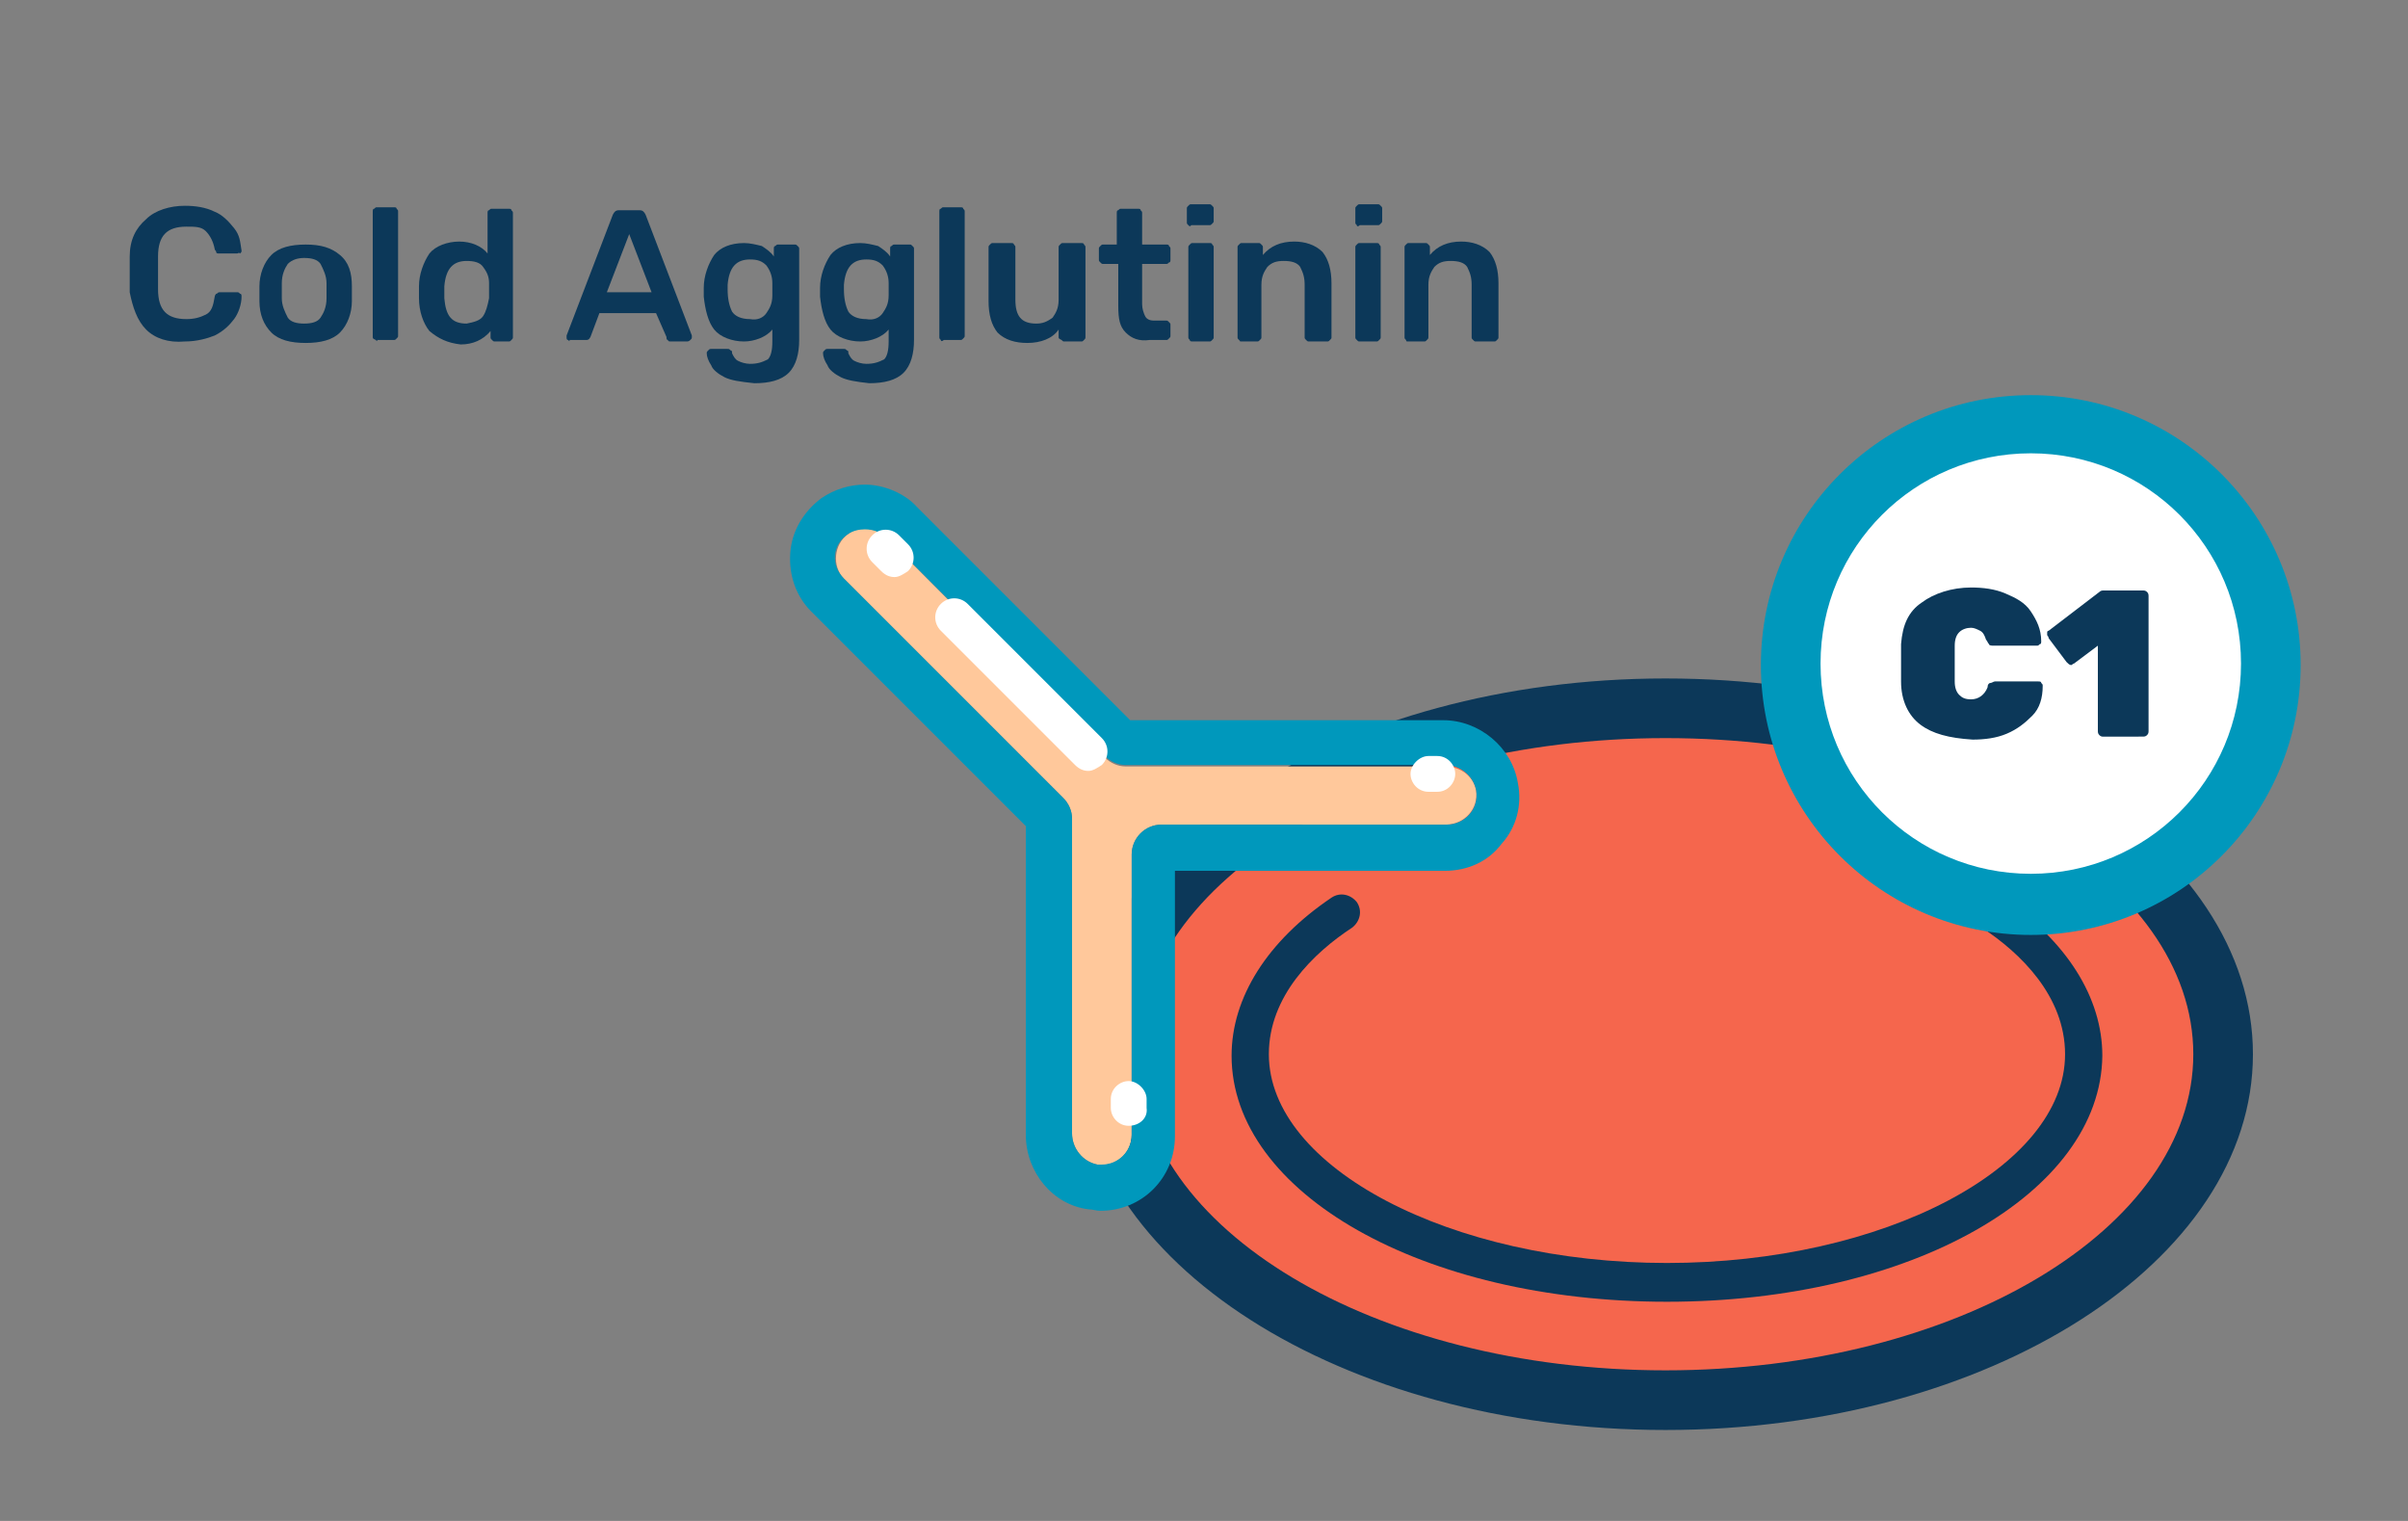 <?xml version="1.0" encoding="utf-8"?>
<!-- Generator: Adobe Illustrator 25.2.3, SVG Export Plug-In . SVG Version: 6.00 Build 0)  -->
<svg version="1.1" id="Layer_2_1_" xmlns="http://www.w3.org/2000/svg" xmlns:xlink="http://www.w3.org/1999/xlink" x="0px" y="0px"
	 viewBox="0 0 161.5 102" style="enable-background:new 0 0 161.5 102;" xml:space="preserve">
<rect x="0" y="0" width="161.5" height="102" fill="#808080" stroke="none"/>
<style type="text/css">
	.st0{fill:#F5664D;}
	.st1{fill:#0C3859;}
	.st2{fill:none;stroke:#1EB716;stroke-width:2.036;stroke-miterlimit:10;}
	.st3{fill:#FFC89B;}
	.st4{fill:#0098BC;}
	.st5{fill:#FFFFFF;}
</style>
<g>
	<g>
		<g>
			<ellipse class="st0" cx="111.7" cy="70.7" rx="37.4" ry="23.2"/>
			<path class="st1" d="M111.7,95.9c-21.7,0-39.4-11.3-39.4-25.2S90,45.5,111.7,45.5s39.4,11.3,39.4,25.2S133.4,95.9,111.7,95.9z
				 M111.7,49.5c-19.5,0-35.4,9.5-35.4,21.2s15.9,21.2,35.4,21.2s35.4-9.5,35.4-21.2S131.2,49.5,111.7,49.5z"/>
		</g>
		<path class="st1" d="M111.8,87.3L111.8,87.3c-16.4,0-29.2-7.3-29.2-16.5c0-3.9,2.4-7.7,6.7-10.6c0.6-0.4,1.3-0.2,1.7,0.3
			c0.4,0.6,0.2,1.3-0.3,1.7c-2.6,1.7-5.6,4.6-5.6,8.5c0,7.6,12.2,14,26.7,14s26.7-6.4,26.7-14c0-3.9-3-6.8-5.6-8.5
			c-0.6-0.4-0.7-1.2-0.3-1.7c0.4-0.6,1.2-0.7,1.7-0.3c4.3,2.9,6.7,6.7,6.7,10.6C140.9,80,128.2,87.3,111.8,87.3L111.8,87.3z
			 M111.8,87.3L111.8,87.3L111.8,87.3z"/>
		<path class="st2" d="M90.8,60.7"/>
	</g>
	<g>
		<g>
			<path class="st3" d="M96.9,51.4H75.5c-0.5,0-1-0.2-1.4-0.6L59.5,36.1c-0.7-0.7-1.8-0.9-2.6-0.3c-1,0.7-1.1,2.2-0.3,3l14.7,14.7
				c0.4,0.4,0.6,0.9,0.6,1.4V76c0,1,0.7,1.9,1.7,2.1c1.3,0.2,2.3-0.8,2.3-2V57.3c0-1.1,0.9-2,2-2H97c1.2,0,2.2-1.1,2-2.3
				C98.8,52,97.9,51.4,96.9,51.4z"/>
			<path class="st4" d="M58,35.5c0.6,0,1.1,0.2,1.5,0.6l14.6,14.6c0.4,0.4,0.9,0.6,1.4,0.6h21.4c1,0,1.9,0.7,2.1,1.7
				c0.2,1.3-0.8,2.3-2,2.3H77.9c-1.1,0-2,0.9-2,2v18.8c0,1.1-0.9,2-2,2c-0.1,0-0.2,0-0.3,0c-1-0.2-1.7-1.1-1.7-2.1V54.9
				c0-0.5-0.2-1-0.6-1.4L56.6,38.8c-0.9-0.9-0.8-2.3,0.3-3C57.2,35.6,57.6,35.5,58,35.5 M58,32.5L58,32.5c-1,0-2,0.3-2.9,0.9
				c-1.2,0.9-2,2.2-2.1,3.7c-0.1,1.5,0.4,2.9,1.4,3.9l14.4,14.4v20.7c0,2.5,1.8,4.7,4.2,5c0.3,0,0.5,0.1,0.8,0.1c2.8,0,5-2.2,5-5
				V58.4h18.1c1.5,0,2.9-0.6,3.8-1.8c1-1.1,1.4-2.6,1.1-4.1c-0.4-2.4-2.6-4.2-5-4.2h-21L61.5,34C60.7,33.1,59.3,32.5,58,32.5
				L58,32.5z"/>
		</g>
		<path class="st5" d="M60,38.7c-0.3,0-0.6-0.1-0.9-0.4l-0.6-0.6c-0.5-0.5-0.5-1.3,0-1.8s1.3-0.5,1.8,0l0.6,0.6
			c0.5,0.5,0.5,1.3,0,1.8C60.6,38.5,60.3,38.7,60,38.7z"/>
		<path class="st5" d="M96.4,53.1h-0.6c-0.7,0-1.2-0.6-1.2-1.2s0.6-1.2,1.2-1.2h0.6c0.7,0,1.2,0.6,1.2,1.2S97.1,53.1,96.4,53.1z"/>
		<path class="st5" d="M75.7,75.5c-0.7,0-1.2-0.6-1.2-1.2v-0.6c0-0.7,0.6-1.2,1.2-1.2s1.2,0.6,1.2,1.2v0.6
			C77,75,76.4,75.5,75.7,75.5z"/>
		<path class="st5" d="M73,51.7c-0.3,0-0.6-0.1-0.9-0.4l-9-9c-0.5-0.5-0.5-1.3,0-1.8s1.3-0.5,1.8,0l9,9c0.5,0.5,0.5,1.3,0,1.8
			C73.6,51.5,73.3,51.7,73,51.7z"/>
	</g>
	<g>
		<g>
			<circle class="st5" cx="136.2" cy="44.5" r="16.1"/>
			<path class="st4" d="M136.2,62.7c-10,0-18.1-8.1-18.1-18.1s8.1-18.1,18.1-18.1s18.1,8.1,18.1,18.1S146.2,62.7,136.2,62.7z
				 M136.2,30.4c-7.8,0-14.1,6.3-14.1,14.1s6.3,14.1,14.1,14.1c7.8,0,14.1-6.3,14.1-14.1S144,30.4,136.2,30.4z"/>
		</g>
		<g>
			<path class="st1" d="M128.8,48.6c-0.8-0.6-1.3-1.6-1.3-2.9c0-0.3,0-0.7,0-1.2c0-0.6,0-1,0-1.3c0.1-1.3,0.5-2.2,1.4-2.8
				c0.8-0.6,2-1,3.3-1c0.8,0,1.6,0.1,2.3,0.4c0.7,0.3,1.3,0.6,1.7,1.2c0.4,0.6,0.7,1.2,0.7,2c0,0.1,0,0.2-0.1,0.2
				c-0.1,0.1-0.1,0.1-0.2,0.1h-2.9c-0.1,0-0.3,0-0.3-0.1c-0.1-0.1-0.1-0.2-0.2-0.3c-0.1-0.3-0.2-0.5-0.4-0.6
				c-0.2-0.1-0.4-0.2-0.6-0.2c-0.3,0-0.6,0.1-0.8,0.3c-0.2,0.2-0.3,0.5-0.3,0.9c0,0.3,0,0.6,0,1.2c0,0.5,0,0.9,0,1.2
				c0,0.4,0.1,0.7,0.3,0.9s0.4,0.3,0.8,0.3c0.5,0,0.9-0.3,1.1-0.8c0-0.2,0.1-0.3,0.2-0.3c0.1,0,0.2-0.1,0.3-0.1h2.9
				c0.1,0,0.2,0,0.2,0.1c0.1,0.1,0.1,0.1,0.1,0.2c0,0.8-0.2,1.5-0.7,2s-1,0.9-1.7,1.2c-0.7,0.3-1.5,0.4-2.3,0.4
				C130.7,49.5,129.6,49.2,128.8,48.6z"/>
			<path class="st1" d="M140.8,49.3c-0.1-0.1-0.1-0.2-0.1-0.3v-5.7l-1.6,1.2c-0.1,0-0.1,0.1-0.2,0.1c-0.1,0-0.2-0.1-0.3-0.2
				l-1.2-1.6c0-0.1-0.1-0.2-0.1-0.2c0-0.1,0-0.1,0-0.2s0.1-0.1,0.1-0.1l3.4-2.6c0.1-0.1,0.2-0.1,0.3-0.1h2.6c0.1,0,0.2,0,0.3,0.1
				s0.1,0.2,0.1,0.3v9c0,0.1,0,0.2-0.1,0.3c-0.1,0.1-0.2,0.1-0.3,0.1H141C141,49.4,140.9,49.4,140.8,49.3z"/>
		</g>
	</g>
</g>
<g>
	<path class="st1" d="M9.8,22.1c-0.6-0.6-0.9-1.5-1.1-2.5c0-0.2,0-0.6,0-1.2c0-0.5,0-0.9,0-1.2c0-1.1,0.4-1.9,1.1-2.5
		c0.6-0.6,1.6-0.9,2.6-0.9c0.7,0,1.4,0.1,2,0.4c0.5,0.2,0.9,0.6,1.3,1.1s0.4,0.9,0.5,1.5l0,0c0,0.1,0,0.1-0.1,0.2
		C16,16.9,16,17,15.9,17h-1.2c-0.1,0-0.2,0-0.2-0.1c0-0.1-0.1-0.1-0.1-0.2c-0.1-0.5-0.3-0.9-0.6-1.2s-0.7-0.3-1.3-0.3
		c-1.3,0-1.9,0.6-1.9,2c0,0.2,0,0.5,0,1.1s0,0.8,0,1.1c0,1.4,0.6,2,1.9,2c0.5,0,0.9-0.1,1.3-0.3s0.5-0.6,0.6-1.2
		c0-0.1,0.1-0.2,0.1-0.2c0.1,0,0.1-0.1,0.2-0.1h1.2c0.1,0,0.1,0,0.2,0.1c0.1,0,0.1,0.1,0.1,0.2c0,0.5-0.2,1.1-0.5,1.5
		c-0.3,0.4-0.7,0.8-1.3,1.1c-0.5,0.2-1.2,0.4-2,0.4C11.3,23,10.4,22.7,9.8,22.1z"/>
	<path class="st1" d="M18.2,22.3c-0.5-0.5-0.8-1.2-0.8-2.1v-0.5v-0.5c0-0.8,0.3-1.6,0.8-2.1s1.3-0.7,2.3-0.7s1.7,0.2,2.3,0.7
		c0.6,0.5,0.8,1.2,0.8,2.1c0,0.1,0,0.3,0,0.5c0,0.3,0,0.4,0,0.5c0,0.8-0.3,1.6-0.8,2.1c-0.5,0.5-1.3,0.7-2.3,0.7
		S18.7,22.8,18.2,22.3z M21.5,21.3c0.2-0.3,0.4-0.7,0.4-1.3c0-0.1,0-0.2,0-0.5c0-0.2,0-0.4,0-0.5c0-0.5-0.2-0.9-0.4-1.3
		c-0.2-0.3-0.6-0.4-1.1-0.4c-0.4,0-0.8,0.1-1.1,0.4c-0.2,0.3-0.4,0.7-0.4,1.3v0.5v0.5c0,0.5,0.2,0.9,0.4,1.3
		c0.2,0.3,0.6,0.4,1.1,0.4C20.9,21.7,21.3,21.6,21.5,21.3z"/>
	<path class="st1" d="M25.2,22.8C25,22.7,25,22.7,25,22.6v-8.4c0-0.1,0-0.2,0.1-0.2c0.1-0.1,0.1-0.1,0.2-0.1h1.1
		c0.1,0,0.2,0,0.2,0.1c0.1,0.1,0.1,0.1,0.1,0.2v8.3c0,0.1,0,0.1-0.1,0.2c-0.1,0.1-0.1,0.1-0.2,0.1h-1.1
		C25.3,22.9,25.3,22.9,25.2,22.8z"/>
	<path class="st1" d="M28.8,22.2c-0.4-0.5-0.7-1.3-0.7-2.2v-0.4v-0.4c0-0.8,0.3-1.6,0.7-2.2c0.4-0.5,1.2-0.8,2-0.8
		c0.8,0,1.5,0.3,1.9,0.8v-2.7c0-0.1,0-0.2,0.1-0.2c0.1-0.1,0.1-0.1,0.2-0.1h1.1c0.1,0,0.2,0,0.2,0.1c0.1,0.1,0.1,0.1,0.1,0.2v8.3
		c0,0.1,0,0.1-0.1,0.2c-0.1,0.1-0.1,0.1-0.2,0.1h-0.9c-0.1,0-0.1,0-0.2-0.1c-0.1-0.1-0.1-0.1-0.1-0.2v-0.4c-0.5,0.6-1.2,0.9-2,0.9
		C30,23,29.4,22.7,28.8,22.2z M32.4,21.2c0.2-0.3,0.3-0.7,0.4-1.2c0-0.1,0-0.3,0-0.5s0-0.4,0-0.5c0-0.4-0.1-0.7-0.4-1.1
		c-0.2-0.3-0.6-0.4-1.1-0.4c-0.9,0-1.4,0.5-1.5,1.7v0.4v0.4c0.1,1.2,0.5,1.7,1.5,1.7C31.8,21.6,32.2,21.5,32.4,21.2z"/>
	<path class="st1" d="M38.1,22.8c-0.1,0-0.1-0.1-0.1-0.2v-0.1l3.1-8.1c0.1-0.2,0.2-0.3,0.4-0.3h1.4c0.2,0,0.3,0.1,0.4,0.3l3.1,8.1
		v0.1c0,0.1,0,0.1-0.1,0.2c0,0-0.1,0.1-0.2,0.1H45c-0.1,0-0.2,0-0.2-0.1c-0.1,0-0.1-0.1-0.1-0.2L44,21h-3.8l-0.6,1.6
		c-0.1,0.2-0.2,0.2-0.3,0.2h-1.1C38.2,22.9,38.2,22.9,38.1,22.8z M43.7,19.6l-1.5-3.9l-1.5,3.9H43.7z"/>
	<path class="st1" d="M48.6,25.3c-0.4-0.2-0.8-0.5-0.9-0.8c-0.2-0.3-0.3-0.6-0.3-0.8c0-0.1,0-0.1,0.1-0.2c0.1-0.1,0.1-0.1,0.2-0.1
		h1.1c0.1,0,0.1,0,0.2,0.1c0.1,0,0.1,0.1,0.1,0.2c0.1,0.2,0.2,0.4,0.4,0.5c0.2,0.1,0.5,0.2,0.8,0.2c0.5,0,0.8-0.1,1.2-0.3
		c0.2-0.2,0.3-0.6,0.3-1.2v-0.8c-0.4,0.5-1.2,0.8-1.9,0.8c-0.8,0-1.6-0.3-2-0.8c-0.4-0.5-0.6-1.3-0.7-2.2v-0.3v-0.3
		c0-0.8,0.3-1.6,0.7-2.2c0.4-0.5,1.1-0.8,2-0.8c0.4,0,0.8,0.1,1.2,0.2c0.3,0.2,0.6,0.4,0.8,0.7v-0.5c0-0.1,0-0.2,0.1-0.2
		c0.1-0.1,0.1-0.1,0.2-0.1h1.1c0.1,0,0.1,0,0.2,0.1c0.1,0.1,0.1,0.1,0.1,0.2v6.1c0,0.9-0.2,1.7-0.7,2.2s-1.3,0.7-2.3,0.7
		C49.6,25.6,49,25.5,48.6,25.3z M51.4,21c0.2-0.3,0.4-0.6,0.4-1.2c0-0.1,0-0.2,0-0.4c0-0.2,0-0.3,0-0.4c0-0.4-0.1-0.8-0.4-1.2
		c-0.3-0.3-0.6-0.4-1.1-0.4c-0.9,0-1.4,0.5-1.5,1.7v0.3c0,0.6,0.1,1.1,0.3,1.5c0.2,0.3,0.6,0.5,1.2,0.5C50.8,21.5,51.2,21.3,51.4,21
		z"/>
	<path class="st1" d="M56.4,25.3c-0.4-0.2-0.8-0.5-0.9-0.8c-0.2-0.3-0.3-0.6-0.3-0.8c0-0.1,0-0.1,0.1-0.2c0.1-0.1,0.1-0.1,0.2-0.1
		h1.1c0.1,0,0.1,0,0.2,0.1c0.1,0,0.1,0.1,0.1,0.2c0.1,0.2,0.2,0.4,0.4,0.5s0.5,0.2,0.8,0.2c0.5,0,0.8-0.1,1.2-0.3
		c0.2-0.2,0.3-0.6,0.3-1.2v-0.8c-0.4,0.5-1.2,0.8-1.9,0.8c-0.8,0-1.6-0.3-2-0.8c-0.4-0.5-0.6-1.3-0.7-2.2v-0.3v-0.3
		c0-0.8,0.3-1.6,0.7-2.2c0.4-0.5,1.1-0.8,2-0.8c0.4,0,0.8,0.1,1.2,0.2c0.3,0.2,0.6,0.4,0.8,0.7v-0.5c0-0.1,0-0.2,0.1-0.2
		c0.1-0.1,0.1-0.1,0.2-0.1H61c0.1,0,0.1,0,0.2,0.1c0.1,0.1,0.1,0.1,0.1,0.2v6.1c0,0.9-0.2,1.7-0.7,2.2c-0.5,0.5-1.3,0.7-2.3,0.7
		C57.4,25.6,56.8,25.5,56.4,25.3z M59.2,21c0.2-0.3,0.4-0.6,0.4-1.2c0-0.1,0-0.2,0-0.4c0-0.2,0-0.3,0-0.4c0-0.4-0.1-0.8-0.4-1.2
		c-0.3-0.3-0.6-0.4-1.1-0.4c-0.9,0-1.4,0.5-1.5,1.7v0.3c0,0.6,0.1,1.1,0.3,1.5c0.2,0.3,0.6,0.5,1.2,0.5C58.6,21.5,59,21.3,59.2,21z"
		/>
	<path class="st1" d="M63.1,22.8C63,22.7,63,22.7,63,22.6v-8.4c0-0.1,0-0.2,0.1-0.2c0.1-0.1,0.1-0.1,0.2-0.1h1.1
		c0.1,0,0.2,0,0.2,0.1c0.1,0.1,0.1,0.1,0.1,0.2v8.3c0,0.1,0,0.1-0.1,0.2c-0.1,0.1-0.1,0.1-0.2,0.1h-1.1
		C63.2,22.9,63.1,22.9,63.1,22.8z"/>
	<path class="st1" d="M66.9,22.3c-0.4-0.5-0.6-1.2-0.6-2.1v-3.6c0-0.1,0-0.1,0.1-0.2c0.1-0.1,0.1-0.1,0.2-0.1h1.2
		c0.1,0,0.2,0,0.2,0.1c0.1,0.1,0.1,0.1,0.1,0.2v3.5c0,1.1,0.4,1.6,1.4,1.6c0.4,0,0.7-0.1,1.1-0.4c0.2-0.3,0.4-0.6,0.4-1.2v-3.5
		c0-0.1,0-0.1,0.1-0.2c0.1-0.1,0.1-0.1,0.2-0.1h1.2c0.1,0,0.2,0,0.2,0.1c0.1,0.1,0.1,0.1,0.1,0.2v6c0,0.1,0,0.1-0.1,0.2
		c-0.1,0.1-0.1,0.1-0.2,0.1h-1.1c-0.1,0-0.1,0-0.2-0.1C71,22.7,71,22.7,71,22.6v-0.5c-0.4,0.6-1.2,0.9-2.1,0.9
		C68.1,23,67.4,22.8,66.9,22.3z"/>
	<path class="st1" d="M75.5,22.3c-0.4-0.4-0.5-0.9-0.5-1.8v-2.8H74c-0.1,0-0.1,0-0.2-0.1c-0.1-0.1-0.1-0.1-0.1-0.2v-0.7
		c0-0.1,0-0.1,0.1-0.2c0.1-0.1,0.1-0.1,0.2-0.1h0.9v-2.1c0-0.1,0-0.2,0.1-0.2c0.1-0.1,0.1-0.1,0.2-0.1h1.1c0.1,0,0.2,0,0.2,0.1
		c0.1,0.1,0.1,0.1,0.1,0.2v2.1h1.6c0.1,0,0.2,0,0.2,0.1c0.1,0.1,0.1,0.1,0.1,0.2v0.7c0,0.1,0,0.2-0.1,0.2c-0.1,0.1-0.1,0.1-0.2,0.1
		h-1.6v2.7c0,0.3,0.1,0.6,0.2,0.8c0.1,0.2,0.3,0.3,0.6,0.3h0.8c0.1,0,0.1,0,0.2,0.1c0.1,0.1,0.1,0.1,0.1,0.2v0.7
		c0,0.1,0,0.1-0.1,0.2c-0.1,0.1-0.1,0.1-0.2,0.1h-1.1C76.4,22.9,75.9,22.7,75.5,22.3z"/>
	<path class="st1" d="M79.7,15.1c-0.1-0.1-0.1-0.1-0.1-0.2V14c0-0.1,0-0.1,0.1-0.2c0.1-0.1,0.1-0.1,0.2-0.1h1.2c0.1,0,0.1,0,0.2,0.1
		c0.1,0.1,0.1,0.1,0.1,0.2v0.8c0,0.1,0,0.1-0.1,0.2c-0.1,0.1-0.1,0.1-0.2,0.1h-1.2C79.8,15.2,79.8,15.2,79.7,15.1z M79.8,22.8
		c-0.1-0.1-0.1-0.1-0.1-0.2v-6c0-0.1,0-0.1,0.1-0.2c0.1-0.1,0.1-0.1,0.2-0.1h1.1c0.1,0,0.2,0,0.2,0.1c0.1,0.1,0.1,0.1,0.1,0.2v6
		c0,0.1,0,0.1-0.1,0.2c-0.1,0.1-0.1,0.1-0.2,0.1H80C79.9,22.9,79.8,22.9,79.8,22.8z"/>
	<path class="st1" d="M83.1,22.8C83,22.7,83,22.7,83,22.6v-6c0-0.1,0-0.1,0.1-0.2c0.1-0.1,0.1-0.1,0.2-0.1h1.1c0.1,0,0.1,0,0.2,0.1
		c0.1,0.1,0.1,0.1,0.1,0.2v0.5c0.5-0.6,1.2-0.9,2.1-0.9c0.7,0,1.4,0.2,1.9,0.7c0.4,0.5,0.6,1.2,0.6,2.1v3.6c0,0.1,0,0.1-0.1,0.2
		c-0.1,0.1-0.1,0.1-0.2,0.1h-1.2c-0.1,0-0.1,0-0.2-0.1c-0.1-0.1-0.1-0.1-0.1-0.2v-3.5c0-0.5-0.1-0.8-0.3-1.2
		c-0.2-0.3-0.6-0.4-1.1-0.4s-0.8,0.1-1.1,0.4c-0.2,0.3-0.4,0.6-0.4,1.2v3.5c0,0.1,0,0.1-0.1,0.2c-0.1,0.1-0.1,0.1-0.2,0.1h-1.2
		C83.2,22.9,83.2,22.9,83.1,22.8z"/>
	<path class="st1" d="M91,15.1c-0.1-0.1-0.1-0.1-0.1-0.2V14c0-0.1,0-0.1,0.1-0.2c0.1-0.1,0.1-0.1,0.2-0.1h1.2c0.1,0,0.1,0,0.2,0.1
		c0.1,0.1,0.1,0.1,0.1,0.2v0.8c0,0.1,0,0.1-0.1,0.2c-0.1,0.1-0.1,0.1-0.2,0.1h-1.2C91.1,15.2,91,15.2,91,15.1z M91,22.8
		c-0.1-0.1-0.1-0.1-0.1-0.2v-6c0-0.1,0-0.1,0.1-0.2c0.1-0.1,0.1-0.1,0.2-0.1h1.1c0.1,0,0.2,0,0.2,0.1c0.1,0.1,0.1,0.1,0.1,0.2v6
		c0,0.1,0,0.1-0.1,0.2c-0.1,0.1-0.1,0.1-0.2,0.1h-1.1C91.1,22.9,91.1,22.9,91,22.8z"/>
	<path class="st1" d="M94.3,22.8c-0.1-0.1-0.1-0.1-0.1-0.2v-6c0-0.1,0-0.1,0.1-0.2c0.1-0.1,0.1-0.1,0.2-0.1h1.1c0.1,0,0.1,0,0.2,0.1
		c0.1,0.1,0.1,0.1,0.1,0.2v0.5c0.5-0.6,1.2-0.9,2.1-0.9c0.7,0,1.4,0.2,1.9,0.7c0.4,0.5,0.6,1.2,0.6,2.1v3.6c0,0.1,0,0.1-0.1,0.2
		c-0.1,0.1-0.1,0.1-0.2,0.1h-1.2c-0.1,0-0.1,0-0.2-0.1c-0.1-0.1-0.1-0.1-0.1-0.2v-3.5c0-0.5-0.1-0.8-0.3-1.2
		c-0.2-0.3-0.6-0.4-1.1-0.4s-0.8,0.1-1.1,0.4c-0.2,0.3-0.4,0.6-0.4,1.2v3.5c0,0.1,0,0.1-0.1,0.2c-0.1,0.1-0.1,0.1-0.2,0.1h-1.2
		C94.4,22.9,94.3,22.9,94.3,22.8z"/>
</g>
</svg>
